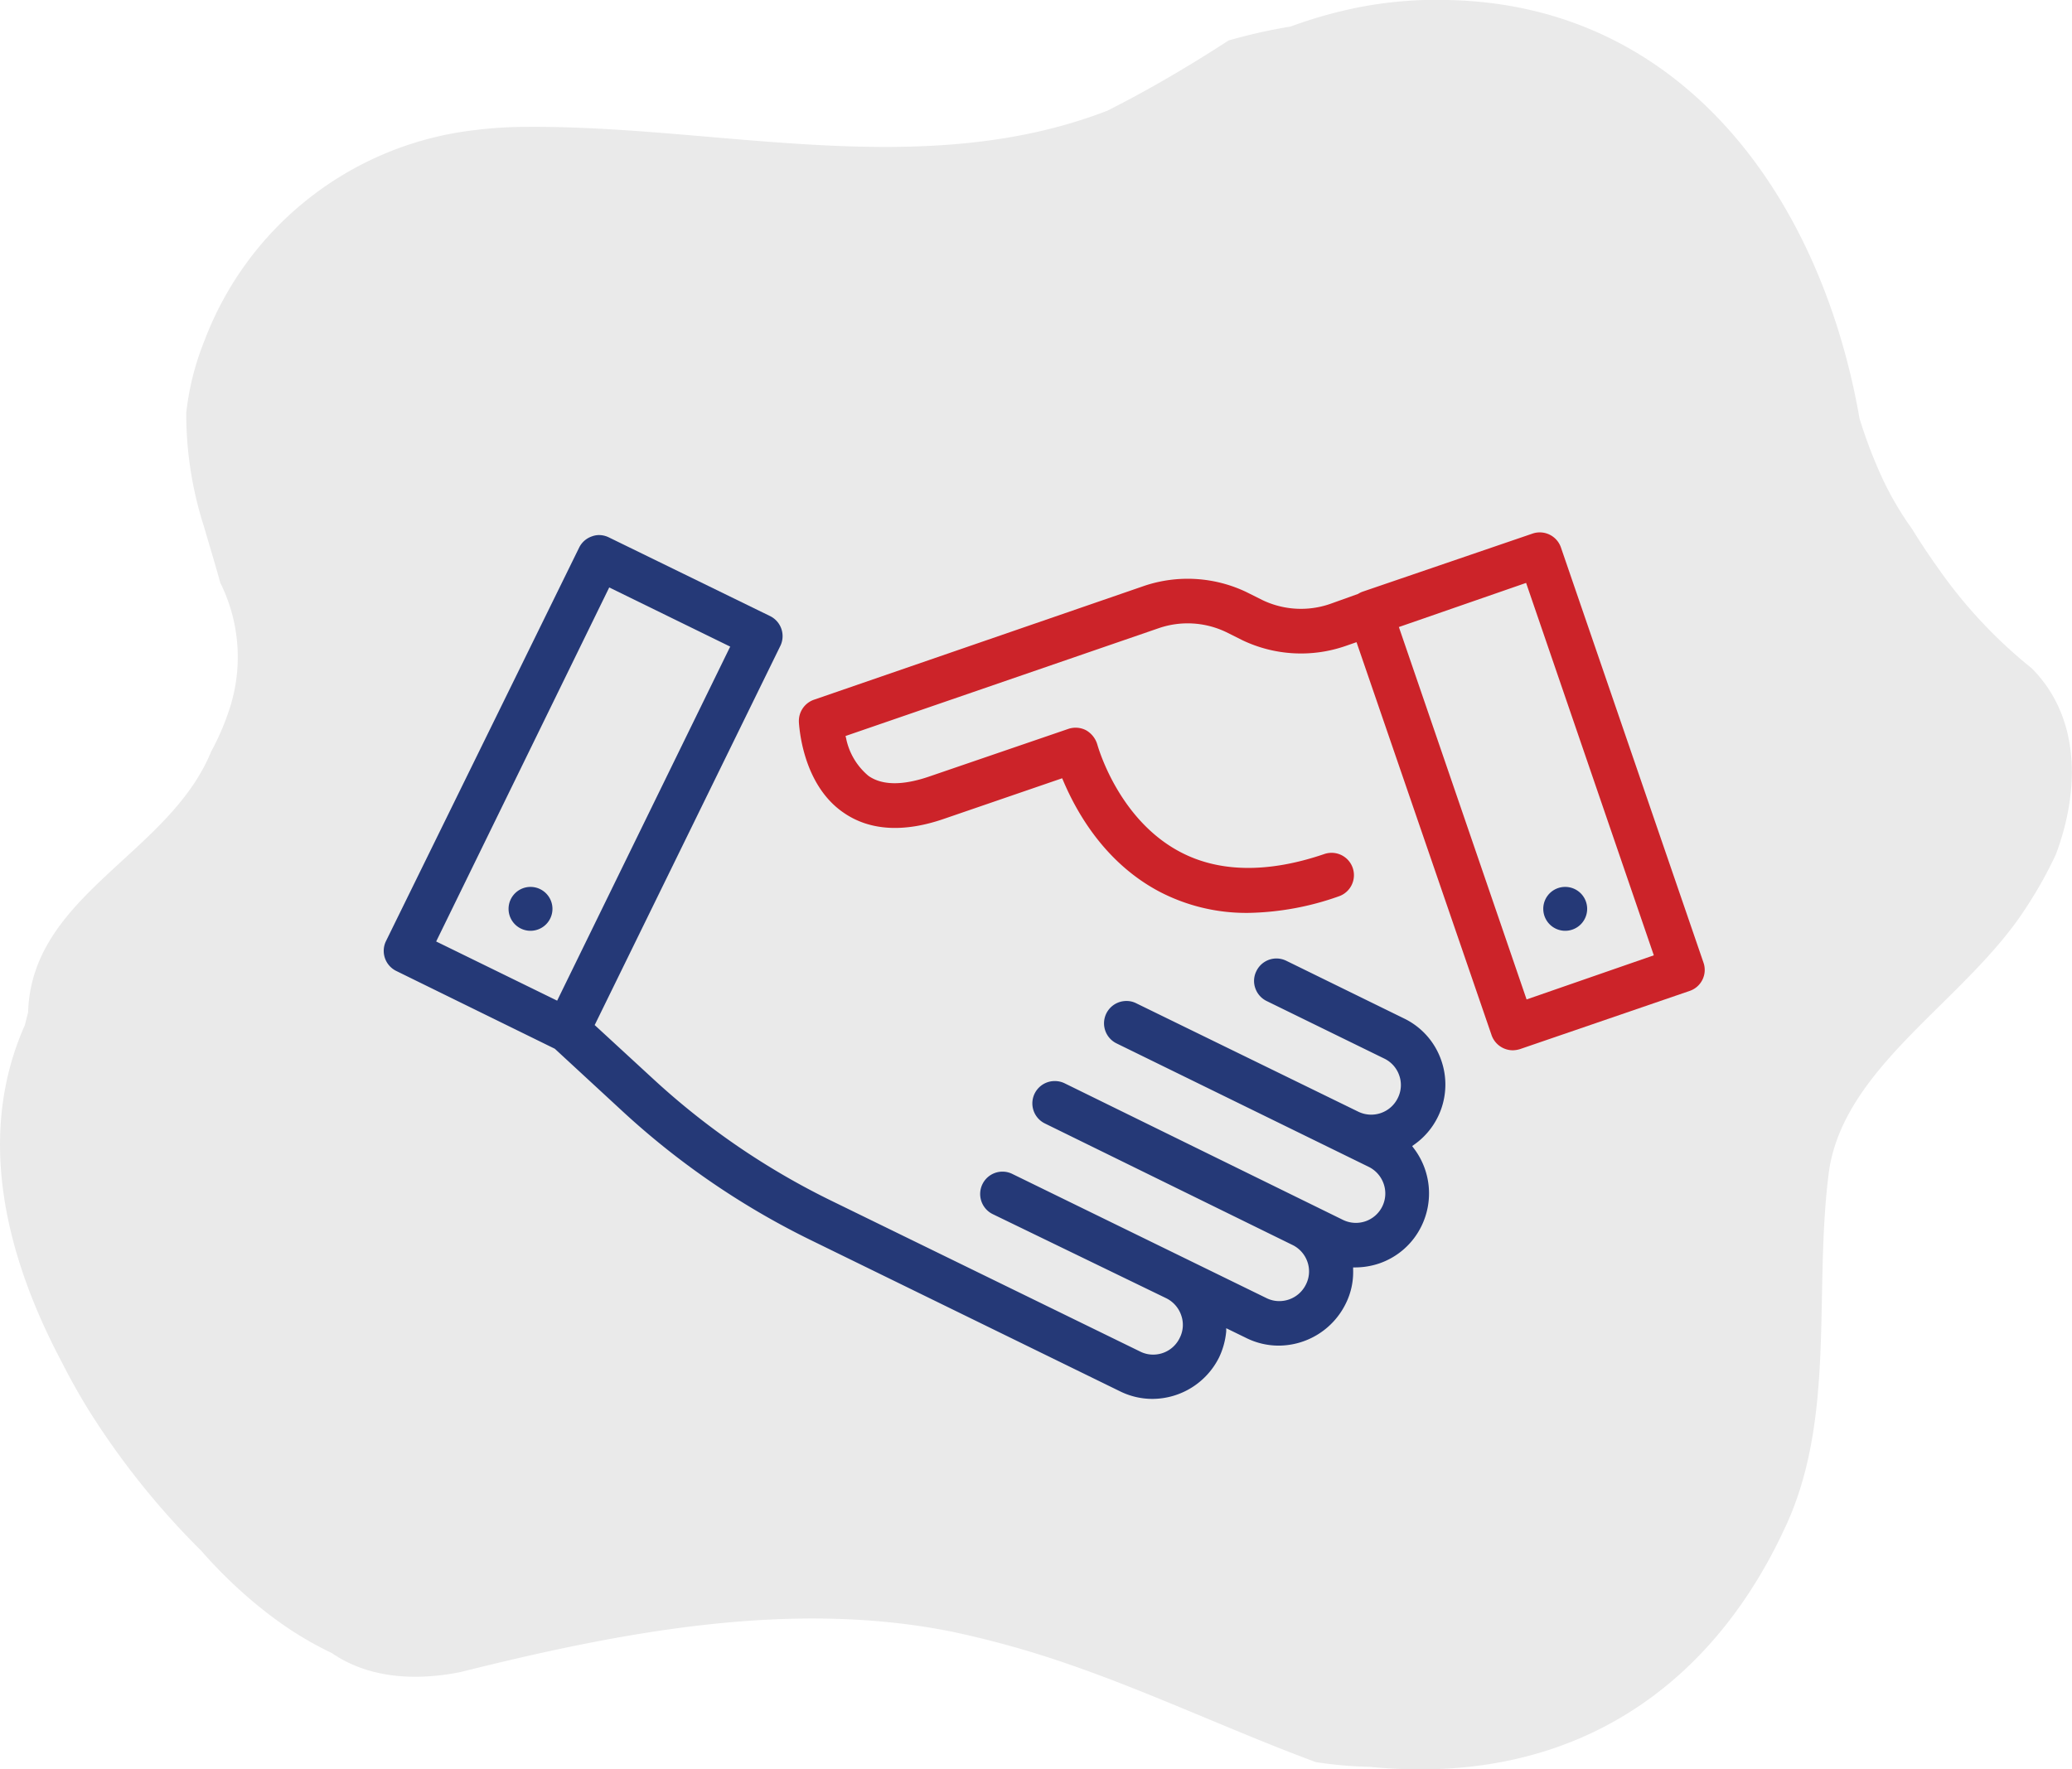 <svg xmlns="http://www.w3.org/2000/svg" viewBox="0 0 255.86 218.55"><defs><style>.cls-1{fill:#eaeaea;}.cls-2{fill:#253977;}.cls-3{fill:#cc2329;}</style></defs><title>cn_12</title><g id="Capa_2" data-name="Capa 2"><g id="Capa_1-2" data-name="Capa 1"><path class="cls-1" d="M3.07,126.62c-6.18,13.91-2.18,28.91,4.56,41.63,1.09,2.15,2.27,4.25,3.56,6.31a97.4,97.4,0,0,0,13.67,17,58.67,58.67,0,0,0,6.42,6.3A50.82,50.82,0,0,0,36,201.39a44.26,44.26,0,0,0,5,2.81c4.87,3.33,10.87,3.33,15.87,2.33,20-5,41-9,60.86-4.95,2.6.56,5.14,1.19,7.67,1.91,12.62,3.57,24.77,9.6,37.07,14.16a50.51,50.51,0,0,0,6.7.59c21.85,2.15,37.27-7,46.75-21.41a61,61,0,0,0,4.25-7.6c6.7-13.7,3.7-29.7,5.7-44.7,2-13,17-21,24.34-32.45a51,51,0,0,0,3.66-6.55c3-8,3-17-3-23A59.32,59.32,0,0,1,239.3,70.14c-1.11-1.55-2.17-3.15-3.2-4.82a39,39,0,0,1-3.84-6.64,59.39,59.39,0,0,1-2.64-7C224.89,24.53,207.89.53,178.7,0a49.57,49.57,0,0,0-12,1.13,56.76,56.76,0,0,0-7.34,2.15A67.16,67.16,0,0,0,151.71,5c-2.45,1.59-4.93,3.12-7.42,4.57s-5,2.82-7.54,4.1c-22.86,8.84-47.86,1.84-71.62,2a51.68,51.68,0,0,0-6.5.4,40.64,40.64,0,0,0-33.38,26A33.47,33.47,0,0,0,23,51a45.46,45.46,0,0,0,2.2,14.08c.66,2.31,1.38,4.61,2,6.9a20.59,20.59,0,0,1,1,16,30.78,30.78,0,0,1-2.12,4.84c-5.18,12.7-22.18,17.7-22.61,32.22Z"/><path id="_Trazado_" data-name="&lt;Trazado&gt;" class="cls-2" d="M65.51,109.55a2.71,2.71,0,1,1-2.71,2.71,2.71,2.71,0,0,1,2.71-2.71"/><path id="_Trazado_2" data-name="&lt;Trazado&gt;" class="cls-2" d="M193.28,109.55a2.71,2.71,0,1,1-2.71,2.71,2.7,2.7,0,0,1,2.71-2.71"/><path class="cls-3" d="M167.51,79.32l16.68,48.55a2.79,2.79,0,0,0,2.63,1.86,3.24,3.24,0,0,0,.89-.15l20.93-7.18a2.74,2.74,0,0,0,1.71-3.51l-17.6-51.27a2.76,2.76,0,0,0-2.62-1.86,2.73,2.73,0,0,0-.89.15l-21,7.18a2.72,2.72,0,0,0-.54.27l-3.46,1.24a11,11,0,0,1-8.35-.48l-2-1a16.85,16.85,0,0,0-12.49-.79l-40.89,14.1a2.77,2.77,0,0,0-1.86,2.68v.08c.12,1.82.89,8,5.49,11.17,3.22,2.25,7.45,2.51,12.46.77l14.56-5,.1.23c1.83,4.35,5.36,10.25,11.77,13.7a23.16,23.16,0,0,0,11.1,2.7,35,35,0,0,0,11.2-2.05,2.76,2.76,0,0,0-1.8-5.22c-7,2.39-13.09,2.28-17.91-.32-7.26-3.9-9.84-12.25-10.11-13.18a3,3,0,0,0-1.38-1.78,2.8,2.8,0,0,0-2.2-.18l-17.17,5.88c-3.29,1.13-5.82,1.11-7.51-.07a8.13,8.13,0,0,1-2.78-4.7l-.06-.23,38.74-13.34a11,11,0,0,1,8.29.52l2,1a16.8,16.8,0,0,0,12.66.72Zm21,44.13-15.77-46L188.45,72l15.77,46Z"/><path class="cls-2" d="M74,66.09a2.51,2.51,0,0,0-.9.16,2.74,2.74,0,0,0-1.59,1.4l-23.85,48.6a2.76,2.76,0,0,0,1.29,3.69l19.56,9.6L77,137.38a97.3,97.3,0,0,0,23.19,15.83l38.11,18.64a9,9,0,0,0,4,.94,9.23,9.23,0,0,0,8.24-5.13,9.48,9.48,0,0,0,.88-3.22l0-.38,2.48,1.21a9,9,0,0,0,4,.94,9.26,9.26,0,0,0,8.25-5.13,8.74,8.74,0,0,0,.94-4.26v-.27h.26a9.32,9.32,0,0,0,2.93-.48,9.07,9.07,0,0,0,5.26-4.65,9.19,9.19,0,0,0-1-9.64l-.16-.22.21-.15A9.07,9.07,0,0,0,178,131.05a9,9,0,0,0-4.64-5.26l-14.53-7.12a2.81,2.81,0,0,0-1.2-.28,2.75,2.75,0,0,0-2.49,1.57,2.69,2.69,0,0,0-.13,2.1,2.76,2.76,0,0,0,1.41,1.59l14.53,7.11a3.61,3.61,0,0,1,1.84,2.09,3.57,3.57,0,0,1-.18,2.77,3.65,3.65,0,0,1-4.89,1.69L140.3,123.92a2.61,2.61,0,0,0-1.2-.28,2.76,2.76,0,0,0-1.2,5.25L169,144.12a3.67,3.67,0,0,1,1.87,2.13,3.63,3.63,0,0,1-5.05,4.42L131.45,133.8a2.77,2.77,0,0,0-1.2-.27,2.76,2.76,0,0,0-1.2,5.25l30.56,15a3.64,3.64,0,0,1,1.84,2.09,3.57,3.57,0,0,1-.18,2.77,3.66,3.66,0,0,1-3.3,2.07,3.55,3.55,0,0,1-1.6-.38L125,145a2.75,2.75,0,0,0-3.69,1.28,2.77,2.77,0,0,0,1.28,3.69L144,160.35a3.66,3.66,0,0,1,1.87,2.14,3.54,3.54,0,0,1-.19,2.76,3.63,3.63,0,0,1-3.29,2.07,3.55,3.55,0,0,1-1.6-.38L102.63,148.3a91.87,91.87,0,0,1-21.87-14.94l-7.33-6.75.09-.17L96.36,79.78a2.76,2.76,0,0,0-1.28-3.69L75.17,66.37A2.78,2.78,0,0,0,74,66.09ZM68.8,123.6l-14.94-7.31L75.23,72.56l14.94,7.31-.12.24Z"/></g></g></svg>